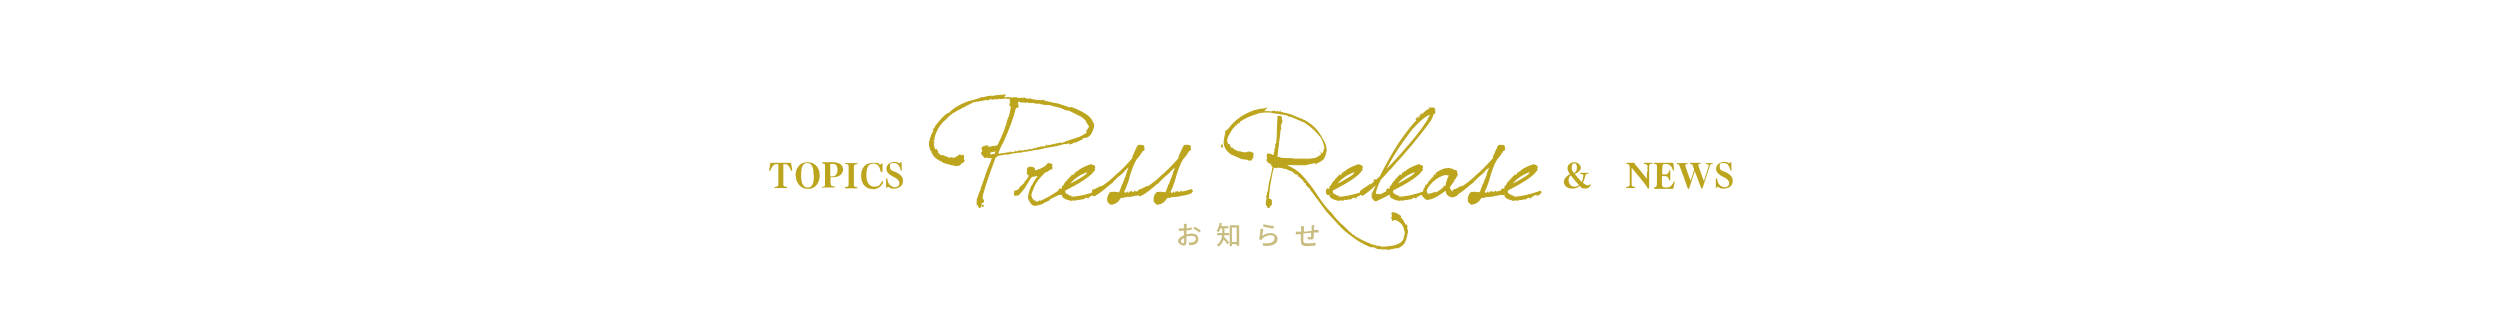 <?xml version="1.0" encoding="UTF-8"?>
<svg id="_レイヤー_1" xmlns="http://www.w3.org/2000/svg" version="1.1" viewBox="0 0 900 118.2">
  <!-- Generator: Adobe Illustrator 29.6.1, SVG Export Plug-In . SVG Version: 2.1.1 Build 9)  -->
  <defs>
    <style>
      .st0 {
        stroke: #bca51d;
        stroke-miterlimit: 10;
        stroke-width: .4px;
      }

      .st0, .st1 {
        fill: #bca51d;
      }

      .st2 {
        fill: #c8bc80;
      }
    </style>
  </defs>
  <g>
    <path class="st2" d="M427.2,81.3c0,.2,0,.5,0,.9.7,0,1.3-.2,1.8-.4v.9c-.5.1-1.2.2-1.9.3,0,.4,0,.7,0,1.1v.3c.7-.2,1.4-.3,1.9-.3,1.4,0,2.4.7,2.4,1.9s-.6,1.9-2,2.2c-.4,0-.8.1-1.2.1l-.3-1c.4,0,.8,0,1.1,0,.8-.1,1.5-.6,1.5-1.3s-.6-1.1-1.5-1.1-1.3.1-1.9.3c0,.8,0,1.6,0,1.9,0,1-.4,1.3-.9,1.3-.8,0-2.1-.7-2.1-1.6s1-1.6,2.1-2.1v-.6c0-.3,0-.7,0-1-.2,0-.4,0-.6,0-.6,0-.9,0-1.2,0v-.9c.5,0,.9,0,1.2,0s.4,0,.6,0c0-.4,0-.8,0-.9s0-.6,0-.7h1c0,.2,0,.5,0,.7ZM426,87.5c.2,0,.3-.1.3-.4s0-.8,0-1.4c-.7.3-1.2.8-1.2,1.2s.6.7.9.7ZM432.3,83l-.5.7c-.4-.4-1.6-1.1-2.2-1.4l.4-.7c.7.3,1.7,1,2.2,1.3Z"/>
    <path class="st2" d="M440.7,84.8c0,.2,0,.4,0,.5.5.5,1.5,1.7,1.8,2l-.6.7c-.3-.5-.9-1.3-1.4-1.8-.3,1-.9,1.9-1.8,2.6-.1-.2-.4-.5-.6-.7,1.3-.9,1.7-2.2,1.9-3.4h-1.8v-.8h1.8v-1.7h-.6c-.2.5-.4,1-.7,1.4-.2-.1-.5-.4-.7-.5.5-.7.9-1.8,1.1-2.9l.8.2c0,.4-.2.7-.3,1h2.6v.8h-1.4v1.7h1.7v.8h-1.7ZM446.1,81.1v7.4h-.9v-.6h-1.7v.7h-.8v-7.5h3.4ZM445.2,87.1v-5.2h-1.7v5.2h1.7Z"/>
    <path class="st2" d="M454.5,84.9c.9-.7,1.9-1,2.9-1,1.5,0,2.5.9,2.5,2,0,1.7-1.4,2.9-5.1,2.6l-.3-1c2.9.4,4.3-.4,4.3-1.6s-.6-1.2-1.5-1.2-2.1.4-2.8,1.2c-.2.2-.2.3-.3.5l-.9-.2c.2-.9.4-2.8.5-3.8h1c-.1.7-.3,2-.4,2.6ZM458.6,81.4l-.2.9c-.9-.1-3-.6-3.7-.7l.2-.9c.8.3,2.8.6,3.7.7Z"/>
    <path class="st2" d="M473,81.6c0,.4,0,.8,0,1.2.3,0,.6,0,.9,0,.2,0,.6,0,.8,0v.9c-.2,0-.6,0-.8,0-.2,0-.6,0-.9,0,0,.7,0,1.5-.1,1.9,0,.4-.3.6-.8.6s-1,0-1.3-.1v-.8c.3,0,.7.1.9.1s.3,0,.3-.2c0-.3,0-.8,0-1.4-.9,0-1.9.2-2.8.3,0,.9,0,1.8,0,2.2,0,1,0,1.3,1.6,1.3s2.1-.1,2.8-.2v1c-.7,0-1.8.2-2.7.2-2.3,0-2.5-.5-2.6-2,0-.4,0-1.4,0-2.3-.3,0-.6,0-.8,0-.3,0-.8.1-1,.1v-1c.2,0,.6,0,1,0,.2,0,.5,0,.9,0v-1.1c0-.3,0-.6,0-.9h1c0,.3,0,.5,0,.9s0,.7,0,1.1c.9,0,1.9-.2,2.8-.3v-1.2c0-.2,0-.6,0-.8h1c0,.1,0,.5,0,.7Z"/>
  </g>
  <g>
    <path class="st0" d="M361.1,35.2v.2l.4-.2,1.6.2,2.6-.2h.1l.9.3,2.2-.2.2.3h.6c0-.1.2.2.2.2h.1l.8-.2c0,.2,1.4.5,4.2.7l.4-.2c0,.2,1.9.7,5.6,1.4l4.2,1.4.4-.2c4,1.5,6.5,3,7.4,4.7.2.7.4,1,.6,1v.2c-.1,0-.1.3-.1.3h.2v.3c-.5,2.9-1.7,4.3-3.5,4.3h-.1c0-.1-.6.2-.6.2v.2c.1,0,.1.1.1.1l-2.6,1.2-.3-.3h-.1c0,.4-.5.6-1.4.9v-.2c-.1,0-.1-.2-.1-.2h.1c0-.1-1.6.3-1.6.3v-.2l-1.1.3h-.1c0,.1-1.3.5-3.8.9h-.4c0,0-.3.2-1,.3v-.2h-.2l-.4.2v-.2c-.1.3-1.2.6-3.5,1l-.5-.2c0,.2-.1.3-.4.3h-.1c0-.1-.1-.1-.1-.1h-.1c0,.1-.1.1-.1.1h-.4c0-.1-.3.3-.3.3l-.8-.2h-.1c-.3.3-.6.4-.9.4l-.4-.2c0,.2-.5.3-1.5.6l-.2-.3c0,.2-.3.3-1,.4v-.2h-.2l-.7.3h-.4c0-.1-1.3.3-1.3.3v-.2c-.1.2-.4.3-1,.4v-.2l-3.8.7v.4h-.2v-.2h-.2c-3.3,8.8-4.9,13.8-4.9,15.1l.6,1c0,.4-.3.6-.9.6v.4c0,1-.3,1.4-.4,1.4h-.1l-.4-.4v-1.4h-.3v.4c.1,0,0,.4,0,.4h-.2v-1.8c.8-2.2,1.2-3.5,1.5-3.7v-.2c-.1,0-.1-.1-.1-.1.3-.6,1.1-2.9,2.4-6.8,1.2-2.6,1.7-4.2,1.7-4.6l-.6.2v-.2.2h-.8l-.8-.2-.6.2-1.1-1.4v-.3l.5-.6-.4-.9c0-.5.7-.9,2.1-1v.6c.1,0,3.6-.6,3.6-.6,2-4,3.2-7.3,3.8-9.8.3-.3.7-1.8,1.1-4.3l-.4-.4h-.1v-.6c0-.2.2-.4.6-.4v-.2c-.3,0-.5-.1-.5-.4v-.9c.1,0,.1-.2.1-.2h-.1c0-.1-.4-.1-.4-.1h-1.2c0,.1,0,0,0,0h-.1c0,.1-.1.1-.1.1h-.1c0-.1-1.7.2-1.7.2v-.2h-.2l-1.2.3v-.2c-.1,0-1.3.3-1.3.3v-.2h-.2c-.9.1-1.5.2-1.7.4v-.2c-.1,0-3.5.7-3.5.7v-.2h-.2l-.7.4h-.2v-.2c-.1,0-4.9,2.5-4.9,2.5-2.6,1.3-4.3,2.4-4.9,3.3-.2,0-.4.2-.6.6-2,1.5-3.5,3.8-4.3,6.8v.7h-.3v.6c.1,0,0,.1,0,.1l.3.3-.3.3v.2c.3,1.5.6,2.3.9,2.3l.2-.3.5.7v.2h-.2l-.4-.4h-.1c1.1,1.2,1.8,1.9,2.3,1.9v-.2h.2l2.5,1,.6-.2,1,.2c.3,0,1-.4,2.1-1.2h.1l.2.4.9-.3.2.7c-.2.7-.4,1-.7,1v.4l.6-.6.3.3c0,.3-.4.7-1.1,1-.3.6-.9.9-1.8.9-3.4-.7-5.1-1.2-5.1-1.6-1.7-.6-2.9-1.7-3.6-3.2v-.4c-.1,0,0,0,0,0v-.4c-.1,0-.2.2-.2.2h-.1c-.4-.8-.6-1.8-.6-2.9v-.2h.2v.4l.3,1.9h.1v-.2l-.2-2v-.4h-.2c.1-1.1.3-1.6.6-1.6v-.2c-.1,0-.1-.1-.1-.1l.9-1.9v-.2c-.1,0-.1-.3-.1-.3.2,0,.5-.3.7-1,2.4-3.2,4.1-4.7,4.9-4.7,1.5-1.6,3.6-2.9,6.4-4l3.6-1,2-.7.4.2c0-.2.7-.4,2-.6l.4.2c0-.2.1-.3.4-.3l.5.2c0-.2,1.5-.4,4.4-.6ZM353.7,73.9h.2v.4h-.2v-.4ZM356.3,54.7v.2c.1,0,.1.1.1.1l-.2.3v-.2h-.3c0,.2-.1.3-.4.3v.2h.3v.2l.4-.2.5.2,1.1-.2h.4l.5-1.3h-.2l-2.1.4ZM366.4,35.9h-.1v1.1l.2,1.2c-.2,0-.2.1-.2.4h-.4v-.3h-.3v.3c-.9,3.6-2.4,7.9-4.7,12.8-.6,1-1.3,2.4-1.8,4.2l2.3-.3h0c.2,0,.8-.2,1.7-.3v.2h.2l.4-.3h.6c0,.1.2.1.2.1.3,0,.6-.1.9-.4v.2h.2l1.3-.4.4.2.3-.3.5.2.7-.3.2.3.2-.4c.5,0,.7.2.7.3.5-.2.7-.4.7-.6l.9.3c0-.2.3-.4.9-.6l.2.3.4-.4h.1c0,.1.1.1.1.1,0-.2.6-.4,1.9-.6h.1c0,.1,6.7-1.4,6.7-1.4l.5.2c.3-.3,2.3-1,6.1-2.2,2-.9,3-1.6,3.1-2l-.4-.2,1.1-1.7c-.2-.4-.6-1.1-1.3-2v-.3c.1,0,.1-.1.1-.1-.2,0-.7-.4-1.5-1.2l-5.2-2.6v.2h-.4l-2.1-.9v-.2.2c-2.6-.6-3.9-1-4-1.1h-.1c-.7,0-1,0-1-.2v.2h-.5l-.4-.3v.2h-.2c-.8-.1-1.3-.3-1.6-.6,0,.2-.1.3-.4.3l-.6-.3v.2h-.3l-1.5-.4v.2h-.2v-.2h-.2l-.5.2-.5-.3-.6.2c-.5,0-.7-.1-.7-.3v.2h-1.2l-.2-.3h-.4c0,.1-.6,0-.6,0Z"/>
    <path class="st0" d="M377.3,58.9h.3l.3.3.2-.2h.3c.1,0,.2.2.3.5l-.3.6c.2,0,.3,0,.3.2v.3c0,.2-.3.3-.9.3,0,.3-.6.7-1.7,1.1-2.1,2-3.4,3.8-4,5.3-.6,1.4-1,2.4-1,3v.3l.2.3-.2.3v.5h.2v-.3h0c0-.1,0-.1,0-.1l.8.9v.2h0v.2h.3c0,.1,0,0,0,0h0c0-.1,0-.2,0-.2h.3c0,0,.2.1.3.4,1.4,0,4.3-1.4,8.6-4.3l.2-.2h.3l.2.2v.3c-.1.4-.4.8-1,1.1l-3.1,1.5-.4.2h0v.3l-1.4.7-.2-.2c0,.2-.3.5-.8.7,0,.1-.4.3-1.2.5h0c0,0-.6.2-1.7.3-.7,0-1.4-.7-2-2v-.2h.2v.3h0v-.5c0,0,0,0,0,0v-.6h-.2v.6h-.2v-1c0-.1,0-.2.3-.2h0c0-.1-.2-.3-.2-.3.6-2.1,1.1-3.3,1.5-3.6,0-.3.8-1.5,2.3-3.6h-.2c0,.1,0,.2-.3.2,0,.2,0,.3-.2.3h0c0-.1,0-.2,0-.2h0c0-.1,0-.1,0-.1l-1.2.4h-.4c-.4-.1-1.1.6-1.8,2l-1.5,2.4-1.9,2.3-1.2.2h0c0-.1-.3-.2-.3-.2v-.4c0-.2.1-.3.4-.3h0c-.2-.1-.3-.2-.3-.3v-.2c0-.2.2-.2.4,0l.9-.6h0c0,.1-.4.7-.4.7h0l1.1-1v-.2l-.4.3h0c0-.1.4-.6.4-.6.1,0,.2.1.2.3,1.7-2.2,2.7-3.6,2.9-4.2h0c.2-.1.3-.2.3-.3-.6-.4-.9-.8-.9-1.3l.3-.2-.2-.6h0c0-.7.3-1,1-1s1.3.2,1.5.6v.5h0v.2h0c0,.1,0,.1,0,.1,2.1-.5,3.6-1.2,4.5-2.2l.3-.4ZM367.6,67.1h0l.2.2h0c0,.1-.3.1-.3.1v-.3ZM368.2,66.6h.2v.2l-.2.2h-.2v-.2l.2-.2ZM368.6,66.2h0l-.3.4h0c0-.1.3-.4.3-.4ZM369.3,65.2h0v.2h-.3c0,.1.3-.2.3-.2ZM369.8,64.4h0v.2h0c0,.1,0,.1,0,.1h0v-.2h0c0-.1,0-.1,0-.1ZM370,62.2l.2.2v-.4l-.2.2ZM373.9,72.4h.3v.2h0l-.2-.2Z"/>
    <path class="st0" d="M392.8,59.4l.3.2h0c0-.1,0-.1,0-.1.6,0,1,.3,1,.8l-.3.4.3.3h0c0,.1-.3.4-.3.4,0-.3,0-.4-.2-.4h0l-.2.9c-1.3,1.6-4.6,3.8-10.1,6.6h0c0,.1,0,.6,0,.6l.2.6c.2,0,.3.1.5.4.4,0,.7.2.7.4h0c0-.1,0-.1,0-.1l.3.3h0v.2h.3v-.3h.2v.2h0v.2h.2c2.3,0,5.5-.7,9.5-2.1l.3.3c-.2.3-.4.5-.7.5,0,.3-.2.4-.5.4h0v-.2h0c0-.1,0-.1,0-.1-.1,0-.2.1-.2.4h0l-.2-.2h0c0-.1-.8.1-.8.1h0v.2h0c0,.1,0,.1,0,.1h0v-.2h0c-.8.4-1.3.7-1.3.8h0c0,.1,0,.2,0,.2h-.2v-.2h0c0-.1,0-.1,0-.1-.9.1-1.3.3-1.3.5h0c0,.1-.3.1-.3.1v-.2h.2c0-.1-.3-.1-.3-.1-.1,0-.2.1-.2.4h-.2c0-.1,0-.2,0-.2h0c0-.1-.3-.1-.3-.1l-.2.2h0c0,.1,0,.2,0,.2h-.3c0-.1,0-.2,0-.2h0c0-.1,0-.2,0-.2-.2.1-.3.2-.3.3h0c0,.1,0,.2,0,.2h-.4v-.2h.2c0-.1-.3-.1-.3-.1h-.3c0,.1,0,.2,0,.2h0c0,.1-.2.3-.2.3h-.5c0-.1,0,0,0,0h-.3c0-.1-1.3.1-1.3.1l-.2-.2h-.3c-1.6-.4-2.4-1-2.3-1.7v-.5c-.9.7-1.3.3-1.3-1.2l.4-.5.4.2h0v.2h-.3v.3l1-1.1h0c0-.1-.2-.1-.2-.1v-.3c.2,0,.6-.5,1.1-1.5l.7-.7v.3c-.1,0-.4.3-.8,1h0c1.7-2.3,3.6-3.9,5.7-5h0c0-.1,0-.1,0-.1-.2,0-.5.2-.9.5h-.2c.6-.6,1.5-1.1,2.8-1.7l1.9-.7ZM384.4,66.8h0c4.6-2.3,7.2-4,7.8-5.1h0c-.4.3-.6.6-.6.7h-.3c0-.1.6-.8.6-.8-3,.9-5.5,2.6-7.5,5.2ZM385.2,63.9h.2c0,.1-.8.9-.8.9h0v-.2c.1,0,.3-.2.7-.7ZM385.2,66.1h0v.2h-.3l.2-.2ZM385.7,63.5h0v.3h-.3c0-.1.2-.3.2-.3ZM385.7,71.7h0c0,.1.3.1.3.1h0c0-.1-.3-.1-.3-.1ZM386,63.1l.2.2h0c0,.1-.3.2-.3.2v-.2l.2-.2ZM386.2,71.9h.3v-.2h0l-.2.2ZM386.6,71.7h0c0,.1.5.1.5.1h0c0-.1-.5-.1-.5-.1ZM387.2,62.3h0v.3h0l-.2-.2h0c0-.1,0-.1,0-.1ZM387.9,61.8h0c0,.1-.4.5-.4.5h0v-.2c0-.2.2-.3.5-.3ZM389.3,61.3h0l.5-.2v-.2c-.4,0-.6.2-.6.4ZM390,60.8h0c0,.1,0,.1,0,.1l1-.3h0c0-.1,0-.1,0-.1l-1,.3ZM394.4,69.9h0c0,.1,0,.1,0,.1h.3v-.2h-.3Z"/>
    <path class="st0" d="M410.4,52.3h.3l.3.3.2-.2h.3l.3.4c0,.4-.1.6-.3.6h0c.3.1.4.2.4.4l-.3.3h-.2c0-.1,0-.1,0-.1l-.9,1.4c-.2.4-.7,1-1.5,1.9-1,1.6-2,4.2-3,8-.5,1.5-1.1,3-1.8,4.4h.9c0-.1,0-.1,0-.1h0c0,.1.3,0,.3,0,1.1,0,2.1-.1,3-.4v-.3h.2c0,.1,0,.2,0,.2h0c0,.1,0,.1,0,.1.4,0,1.6-.3,3.6-.9l.3.3v.2c0,.2-.1.3-.3.3h0v.2c-.4.3-1.2.6-2.4.8h-.4c0,.1,0,0,0,0l-.2.2h-.2l-.2-.2.2-.2h-.3c0,.1,0,.2,0,.2h0c0,.3-.9.5-2.6.6v-.3h-.3,0v.2l-.2.2h-.8c0-.1,0-.1,0-.1l-.2.3h-.6c-.4-.1-.9.3-1.3,1.1-.8.9-1.8,1.4-2.9,1.4-.6-.5-1-.9-1-1.3v-.8c0,0,0-.1,0-.1h0c.2-1,.6-1.7,1.1-2h.3c0,.1,0,0,0,0h.5c0,.1,0,.1,0,.1l.2-.2c1.2.1,1.7.2,1.7.3l.4-.2h0c0,.1.5-1,.5-1h0v-.2c.3-.7.5-1.1.5-1.4.1,0,.4-.5.7-1.5.4-1.1.7-1.7.8-1.8h0v-.2c.4-1.6.7-2.3,1-2.3l-.2-.2.4-1.1-2.1,1.9c0,.2-.5.7-1.6,1.6h0c0-.1,0-.1,0-.1l-2.5,2.4v.2c-.4.2-.9.6-1.6,1.2-2.2,1.9-3.9,3.1-5,3.6h-.3c-.1,0-.2-.2-.2-.5-.2,0-.3,0-.3-.2h0c.1-.4.3-.5.5-.5h0c-.2-.1-.3-.2-.3-.3v-.3c0-.1.5-.3,1.5-.6,0-.2.3-.3.9-.4,0-.2,0-.3.2-.3h.3c0,.1-.8.8-.8.8h0c2.7-1.7,4.8-3.4,6.4-5,1.6-1.3,3.5-3.2,5.8-5.8l.2-.2v-.4s.1-.3.3-.9c.1,0,.4-.7.9-2,.2,0,.3-.2.3-.7l.5-.7ZM396.7,67.1h.3l-.2.2h-.2v-.2ZM399.2,72v.5l.2-.2v-.3h-.2ZM400.6,71.6h.2l1.1-.4h0c0-.1,0-.1,0-.1-.8.2-1.2.3-1.2.5ZM401.6,71.6h0c0,.1,0,.1,0,.1.2-.1.4-.3.5-.5l-.6.4ZM404.7,69.3l.2.2h0c0,.1-.2.1-.2.1l-.2-.2h0c0-.1,0-.1,0-.1ZM405.8,69.2v.3h0l-.2-.2h0c0-.1.2-.1.2-.1ZM406.8,69.1v.3h0l-.2-.2h0c0-.1.2-.1.2-.1ZM407.4,69h0v.3h-.3c0-.1.2-.3.2-.3Z"/>
    <path class="st0" d="M427.1,52.3h.3l.3.3.2-.2h.3l.3.4c0,.4-.1.6-.3.6h0c.3.1.4.2.4.4l-.3.3h-.2c0-.1,0-.1,0-.1l-.9,1.4c-.2.4-.7,1-1.5,1.9-1,1.6-2,4.2-3,8-.5,1.5-1.1,3-1.8,4.4h.9c0-.1,0-.1,0-.1h0c0,.1.3,0,.3,0,1.1,0,2.1-.1,3-.4v-.3h.2c0,.1,0,.2,0,.2h0c0,.1,0,.1,0,.1.4,0,1.6-.3,3.6-.9l.3.3v.2c0,.2-.1.3-.3.3h0v.2c-.4.3-1.2.6-2.4.8h-.4c0,.1,0,0,0,0l-.2.2h-.2l-.2-.2.2-.2h-.3c0,.1,0,.2,0,.2h0c0,.3-.9.5-2.6.6v-.3h-.3,0v.2l-.2.2h-.8c0-.1,0-.1,0-.1l-.2.3h-.6c-.4-.1-.9.3-1.3,1.1-.8.9-1.8,1.4-2.9,1.4-.6-.5-1-.9-1-1.3v-.8c0,0,0-.1,0-.1h0c.2-1,.6-1.7,1.1-2h.3c0,.1,0,0,0,0h.5c0,.1,0,.1,0,.1l.2-.2c1.2.1,1.7.2,1.7.3l.4-.2h0c0,.1.5-1,.5-1h0v-.2c.3-.7.5-1.1.5-1.4.1,0,.4-.5.7-1.5.4-1.1.7-1.7.8-1.8h0v-.2c.4-1.6.7-2.3,1-2.3l-.2-.2.4-1.1-2.1,1.9c0,.2-.5.7-1.6,1.6h0c0-.1,0-.1,0-.1l-2.5,2.4v.2c-.4.2-.9.6-1.6,1.2-2.2,1.9-3.9,3.1-5.1,3.6h-.3c-.1,0-.2-.2-.2-.5-.2,0-.3,0-.3-.2h0c.1-.4.3-.5.5-.5h0c-.2-.1-.3-.2-.3-.3v-.3c0-.1.5-.3,1.5-.6,0-.2.3-.3.9-.4,0-.2,0-.3.2-.3h.3c0,.1-.8.8-.8.8h0c2.7-1.7,4.8-3.4,6.4-5,1.6-1.3,3.5-3.2,5.8-5.8l.2-.2v-.4s.1-.3.3-.9c.1,0,.4-.7.9-2,.2,0,.3-.2.3-.7l.5-.7ZM413.3,67.1h.3l-.2.2h-.2v-.2ZM415.9,72v.5l.2-.2v-.3h-.2ZM417.3,71.6h.2l1.1-.4h0c0-.1,0-.1,0-.1-.8.2-1.2.3-1.2.5ZM418.3,71.6h0c0,.1,0,.1,0,.1.2-.1.4-.3.5-.5l-.6.4ZM421.3,69.3l.2.2h0c0,.1-.2.1-.2.1l-.2-.2h0c0-.1,0-.1,0-.1ZM422.5,69.2v.3h0l-.2-.2h0c0-.1.2-.1.2-.1ZM423.4,69.1v.3h0l-.2-.2h0c0-.1.2-.1.2-.1ZM424,69h0v.3h-.3c0-.1.2-.3.2-.3Z"/>
    <path class="st0" d="M454.6,40.3h2.7c0,.1,0,0,0,0l1.2.3h.6c0-.1.3.2.3.2l.7-.2.3.3h.3c0-.1.3.1.3.1h.4c0-.1.4.1.4.1h0c0-.1,0-.1,0-.1.5,0,.8.2.8.4v-.2c.9.2,1.4.4,1.5.5h0c0-.1,0-.1,0-.1l5.7,2.4c5,3.5,7.6,7,7.6,10.3-.5,2.3-1.1,3.4-1.8,3.4,0,.2-.5.5-1.5.9h0c0-.1,0-.1,0-.1h-.2c0,.1,0-.1,0-.1h-.2v.4l-.3-.3-3.6.8h-2.7c0-.1,0,0,0,0h-1c0-.1-.5,0-.5,0h0c0-.1,0-.1,0-.1h0c0,.1-.4,0-.4,0h-2c0-.1-.3,0-.3,0h0c0-.1-.6,0-.6,0h0c2.8,1.1,5.2,2.6,7,4.8,2,2.3,3.5,4.3,4.5,5.9,1.9,2.9,3.7,5.3,5.6,7.1,1.1,1.5,2.5,3.1,4.3,4.6,1.1,1,1.7,1.6,1.7,1.8h0c0-.1,0-.1,0-.1.8.6,1.4,1.1,1.5,1.4h.3c.4.2.6.5.7.7h.3c.5.3,1.8,1.1,4,2.1v.2-.2h.2l1.7.8h.8l.3.3h.4c0-.1.2.1.2.1h.4c0-.1.2.2.2.2l.4-.2h0l.2.3c4.6,0,7.4-.9,8.3-2.6l.3-.8v-.4c.1,0,.3-.6.3-1.8v-.2c0,0,0-.3,0-.3h0c0,.1-.2.1-.2.1,0-.9-.4-1.8-1.3-2.8-.9-.8-1.8-1.2-2.6-1.2l-.5.3h0v-.9c0,0,0,.1,0,.1h-.3c0-.3.1-.4.3-.4v-.7c0,0-.2-.4-.2-.4h0c0-.3,0-.4.3-.4.7,0,1.5.3,2.1.8h0c0-.1,0,0,0,0l.3.2h0c0,.1,0,0,0,0h0c.3.1.4.2.4.4h0c0,.1-.2.1-.2.1v.3c.5.1,1.2,1.1,2,2.9l.3-.3.2.5v.3h0c-.1,0-.2-.1-.2-.4h0v.3l.4,1.7h0c-.5,2.6-1,4-1.5,4.4-.3.4-1,.9-1.9,1.4h0v-.3h.3c0-.1-.2-.1-.2-.1,0,.2-1.2.5-3.5.9h-.4c0-.1-.4-.1-.4-.1h-.7c0,.1-1.5-.1-1.5-.1h-.3c0,.1-.3-.2-.3-.2v.2h-.2c-.3-.1-.5-.2-.5-.4h0c0,.1-.3.1-.3.1l-.2-.3h-.3c-.4,0-.7,0-.7-.3l-.4.2h0v-.2c0,0-.2.2-.2.2h0c-1.7-.7-3.3-1.5-4.7-2.4l-2.2-1.6c-.5-.3-1-.6-1.5-1.2-.4,0-2.1-1.7-5.1-5l-2.2-2.4-6.6-8.9v.2c0-.3-.2-.5-.4-.7h0c0,.1,0,.3,0,.3h0c-.1,0-.2-.2-.3-.7h0c0,.1-.2.1-.2.1,0-.4-.1-.7-.4-.9h-.3c0-.4-.5-1-1.5-1.8l-.2-.3h-.2c0,.1,0,.1,0,.1,0-.2-.1-.3-.3-.3v-.3h0c0,.1,0,.1,0,.1v-.3l-.6-.4-.2.3c-.4-.2-.6-.4-.6-.7h.3c0-.1-.2-.1-.2-.1h0c0-.1,0,0,0,0v.3h0l-1.4-1v-.2c0,0,0-.1,0-.1h-.2,0v.3h0c0,.1,0,.1,0,.1l-1.6-.7h-.3c0,.1-.2-.1-.2-.1h-.3c0,.1,0,0,0,0v-.2.2h-.2l-.3-.4h0c0-.1-.5-.3-.5-.3h0c.2.1.3.2.3.4h0c0,.1-.4.1-.4.1-.3,0-.4,0-.4-.3l-1,.3h0v-.3h-.6c0,.1-.6.1-.6.1-.1,0-.6,2.4-1.4,7.1l-.3,2.9v1.2c0,0,0,.1,0,.1h0c0,.4.3.5.8.5l.2.4c0,.5-.1.8-.4.8v.3h0l.4-.2v.2c0,0,0,.1,0,.1l-.3.4h0l-.3-.4c0,.8-.2,1.2-.3,1.2h-.3l-.3-.8c-.2,0-.3,0-.3-.3v-.8h.2c0,.4,0,.7.2.7h0c0-.7-.2-.9-.3-.9v-.7h.2v-.7l-.2-.4v-.2l.3-.4v-.7c0,0,.2-.5.2-.5h0c.1-.1.3-.9.4-2.5h0c.1-.1.2-.6.3-1.5h0c0-.1.2-.4.2-.4h0v-.3l.4-1.3v-.4c0,0,.3-1.1.3-1.1h0c0-.1.4-1.6.4-1.6-.4,0-.6,0-.6-.3h0c0-.1,0-.3,0-.3v-.2c-.3,0-.5-.2-.7-.5-.5,0-.7-.1-.7-.4h0v-.3c-.3,0-.4,0-.4-.3l.4-.8c-.2,0-.3-.1-.3-.4h0c0-.1,0-.3,0-.3v-.3l.3-.4c1.1.2,1.7.4,1.7.8h0c0-.1.2-.1.2-.1h0c0,.1,0,.1,0,.1.3-.4.4-.8.4-1.2h0c0-.1.2-.4.2-.4h0v-.3h0v-.4c0,0,0-.1,0-.1,0-.3,0-.4.3-.4v-.7h0v-.3h.2c0-.1-.2-.5-.2-.5h.3c0-.1,0-.3,0-.3h0c0-.1.2-.8.2-.8l-.2-.3h0c0-.1.3-.1.3-.1h0c0-.1-.2-.5-.2-.5h0c0-.3,0-.4.3-.4h0c0-.1-.2-.5-.2-.5l.3-6.9v-.2h.3c.1,0,.2.1.2.4h0c0,.1,0,.1,0,.1,0-.4,0-.5.2-.5h.2l.3.4h0c0,.1,0,1.1,0,1.1.2,0,.2,0,.2.3s-.1.3-.3.4h0v.5l-.3.4v.3l.2,1-.3.4v.4c0,0-1.1,9-1.1,9v.4c0,0,0,.1,0,.1.5,0,1,.1,1.5.4l4.4.2h0c0,.1,0,.1,0,.1h0c0-.1.4,0,.4,0h2.6c0,.1,0,0,0,0h.2c0,.1,0,0,0,0h.3c0,.1,0,0,0,0h.3c0,.1,0,0,0,0h.2c0,.1,0,0,0,0h.3c0,.1.3,0,.3,0h0c0,.1,0,.1,0,.1h0c0-.1,0-.1,0-.1h0c0,.1.4,0,.4,0,1.7,0,3-.2,3.7-.6s1.6-1.1,2.5-2.1v-.4l-.3.3h0c0-.1.5-1.2.5-1.2v-.3c-1-4.3-3.5-7.5-7.4-9.6-.7-.2-1-.4-1-.7v.2h-.2l-3.9-1.6h0c0-.1,0,0,0,0h0l-3.7-.9v-.2l-.2.3c-.3,0-.6-.2-.8-.4l-.3.3c-.5-.1-.8-.3-.8-.4l-.9.3h-.4c0-.1-1.6-.1-1.6-.1h-.3c0,.1,0,0,0,0h-.2c0,.1,0,.1,0,.1h-.2c0-.1,0,0,0,0h-.3c0-.1-.6.2-.6.2l-.3-.2-.6.3h0c0-.1,0-.1,0-.1l-1,.4h0c-2.7.8-4.7,1.8-6.2,2.9h0v.4h-.2v-.3h0c-.4.3-.7.7-.7.9h0v-.2h-.2v.4c0,0-.2-.1-.2-.1h-.3c0,.1,0,.3,0,.3v.3h0v-.2h-.2c0,.3-.2.6-.6.9h0c0-.1,0-.1,0-.1l-1.2,2c-.5.7-.8,1.5-.9,2.4h0v.5c0,0,0,.1,0,.1.1,0,.2.2.3.7h0c0,.1,0,.1,0,.1h0c0-.1,0-.1,0-.1h0c0,.1.3.5.3.5l.3-.3c.1,0,.2.3.3.8h-.2c0-.1-.2-.1-.2-.1h0c0,.1.9.8.9.8v-.2h.2l1,.8v-.2c0,.2.3.3.7.5h0c0,.1,0,0,0,0h0c.4,0,.6.2.6.4h0c0,.1.2.1.2.1h0c0,.1.3-.3.3-.3l.7.3h.3c0-.1.2.1.2.1h.5c0-.1.3.1.3.1l1-.3h.3c0,.1.4-.1.4-.1l.3.3h.5c0-.1.3.3.3.3v.4l-.2.4.2.4h0c0,.3-.2.4-.5.4h0v.4l-.2.3h-1l-.3-.3h0c-1.9-.1-2.8-.3-2.8-.7h0c0,.1-.3.1-.3.1l-.2-.3h-.3s-.7-.4-2.1-.9c-1.8-1.2-2.7-2.7-2.7-4.4.3-2.2.6-3.3.8-3.3h0c0,.1.3-.4.3-.4h0c0-.1,0,0,0,0h0v-.3l.2-.3h0v.3c2-3.3,5.2-5.7,9.7-7.3l2.4-.5v.2h.2l.5-.3h.4c0,.1.5-.1.5-.1ZM439.8,52.2v.7h.2v-.7h-.2ZM441.5,47.1h0c0,.1-.2.4-.2.4h0v-.3h0c0-.1.2-.1.2-.1ZM457.2,57.4h0c0,.1.6.3.6.3v-.3h-.6ZM458.8,60v.2h.6v-.2h-.6ZM460.3,60.1h0c0,.1.3.1.3.1h0c0-.1-.3-.1-.3-.1ZM461.8,59.1l.2.3h.3l-.2-.3h-.3ZM462.7,60.5l.2.3h0l-.2-.3h0ZM463.6,60.8l.2.3h0l-.2-.3h0ZM464,61h0c0,.1.4.3.4.3,0-.2,0-.3-.3-.3h-.2ZM476.1,55.7l.2.3-.3.3h0c0-.1.2-.5.2-.5Z"/>
    <path class="st0" d="M489.1,59.4l.3.2h0c0-.1,0-.1,0-.1.6,0,1,.3,1,.8l-.3.4.3.3h0c0,.1-.3.4-.3.4,0-.3,0-.4-.2-.4h0l-.2.9c-1.3,1.6-4.6,3.8-10.1,6.6h0c0,.1,0,.6,0,.6l.2.6c.2,0,.3.1.5.4.4,0,.7.2.7.4h0c0-.1,0-.1,0-.1l.3.3h0v.2h.3v-.3h.2v.2h0v.2h.2c2.3,0,5.5-.7,9.5-2.1l.3.3c-.2.3-.4.5-.7.5,0,.3-.2.4-.5.4h0v-.2h0c0-.1,0-.1,0-.1-.1,0-.2.1-.2.4h0l-.2-.2h0c0-.1-.8.1-.8.1h0v.2h0c0,.1,0,.1,0,.1h0v-.2h0c-.8.4-1.3.7-1.3.8h0c0,.1,0,.2,0,.2h-.2v-.2h0c0-.1,0-.1,0-.1-.9.1-1.3.3-1.3.5h0c0,.1-.3.1-.3.1v-.2h.2c0-.1-.3-.1-.3-.1-.1,0-.2.1-.2.4h-.2c0-.1,0-.2,0-.2h0c0-.1-.3-.1-.3-.1l-.2.2h0c0,.1,0,.2,0,.2h-.3c0-.1,0-.2,0-.2h0c0-.1,0-.2,0-.2-.2.1-.3.2-.3.3h0c0,.1,0,.2,0,.2h-.4v-.2h.2c0-.1-.3-.1-.3-.1h-.3c0,.1,0,.2,0,.2h0c0,.1-.2.3-.2.3h-.5c0-.1,0,0,0,0h-.3c0-.1-1.3.1-1.3.1l-.2-.2h-.3c-1.6-.4-2.4-1-2.3-1.7v-.5c-.9.7-1.3.3-1.3-1.2l.4-.5.4.2h0v.2h-.3v.3l1-1.1h0c0-.1-.2-.1-.2-.1v-.3c.2,0,.6-.5,1.1-1.5l.7-.7v.3c-.1,0-.4.3-.8,1h0c1.7-2.3,3.6-3.9,5.7-5h0c0-.1,0-.1,0-.1-.2,0-.5.2-.9.5h-.2c.6-.6,1.5-1.1,2.8-1.7l1.9-.7ZM480.6,66.8h0c4.6-2.3,7.2-4,7.8-5.1h0c-.4.3-.6.6-.6.7h-.3c0-.1.6-.8.6-.8-3,.9-5.5,2.6-7.5,5.2ZM481.4,63.9h.2c0,.1-.8.9-.8.9h0v-.2c.1,0,.3-.2.7-.7ZM481.4,66.1h0v.2h-.3l.2-.2ZM481.9,63.5h0v.3h-.3c0-.1.2-.3.2-.3ZM481.9,71.7h0c0,.1.3.1.3.1h0c0-.1-.3-.1-.3-.1ZM482.3,63.1l.2.2h0c0,.1-.3.2-.3.2v-.2l.2-.2ZM482.4,71.9h.3v-.2h0l-.2.2ZM482.9,71.7h0c0,.1.5.1.5.1h0c0-.1-.5-.1-.5-.1ZM483.4,62.3h0v.3h0l-.2-.2h0c0-.1,0-.1,0-.1ZM484.2,61.8h0c0,.1-.4.5-.4.5h0v-.2c0-.2.2-.3.5-.3ZM485.6,61.3h0l.5-.2v-.2c-.4,0-.6.2-.6.4ZM486.3,60.8h0c0,.1,0,.1,0,.1l1-.3h0c0-.1,0-.1,0-.1l-1,.3ZM490.7,69.9h0c0,.1,0,.1,0,.1h.3v-.2h-.3Z"/>
    <path class="st0" d="M515.1,38.9h1c.1,0,.3.3.4.8v.3c0,0,0,.6,0,.6l-.2.2h0,0v-.2l-.2-.2-.6,1.8c-.2.9-2.7,4.2-7.3,9.8-1.8,2.2-4,4.6-6.5,7.4-.7.9-1.3,1.5-1.8,1.9,0,.1-1,1.2-3,3.3-.9,1.9-1.5,3.5-1.8,4.7,0,.7.4.9,1.3.7h0c0,.1.3.2.3.2l.5-.2,2.9-1.4.3-.2h.2c0,.7-.1,1-.3,1h0v.2c0,.3-1.7,1.2-5,2.7-.3,0-.8-.4-1.3-1.3v-.5c0,0,0-.7,0-.7l.2-.2h0v-.2l.2-.2h0v-.2l.5-1h0c.2-.6.4-1.1.6-1.4l.3-.8c-2.6,2.7-4.4,4-5.3,4.2-.2,0-.4-.1-.5-.4h0c0-.1.3-.1.3-.1h0c0-.1-.5-.1-.5-.1h0c0-.1,0-.2,0-.2h0v-.2c0-.2.4-.5,1.3-1.1.8-.5,1.6-1,2.1-1.4h0c0,.1-.5.8-.5.8h0l4.2-3.7c2.1-4.2,4.3-8.2,6.7-11.9,3.8-5.6,7-9.3,9.7-11.2h0l-.6.5h-.2v-.2c1.2-1.1,2.2-1.7,2.9-1.8ZM495,64.7h0v.2h-.3l.2-.2ZM498.2,62.1h0c1.8-1.8,3.9-4,6.2-6.6,4.5-5.1,7.4-8.7,8.6-10.7l1.2-1.8h0v-.3c0-.2.2-.4.5-.6l.3-1.1h0c-1.6.4-3.8,2.2-6.7,5.4-4.5,5.8-7.9,11.1-10,15.8ZM510,42.7h0v.2h0c0,.1-.2.1-.2.1h0c0-.1.2-.3.2-.3ZM510.5,42.2h0c0,.1-.3.4-.3.4h0c0-.1.3-.4.3-.4ZM511.4,41.4h0c0,.1-.3.4-.3.4h0c0-.1.3-.4.3-.4ZM512,41h0c0,.1-.2.3-.2.3h0v-.2h0c0-.1.2-.1.2-.1ZM513.3,40.1h0c0,.1.3.1.3.1h0v-.2h-.3ZM513.8,40h0l.5-.3h0c0-.1-.3-.1-.3-.1l-.3.4Z"/>
    <path class="st0" d="M510.8,59.4l.3.2h0c0-.1,0-.1,0-.1.6,0,1,.3,1,.8l-.3.4.3.3h0c0,.1-.3.4-.3.4,0-.3,0-.4-.2-.4h0l-.2.9c-1.3,1.6-4.6,3.8-10.1,6.6h0c0,.1,0,.6,0,.6l.2.6c.2,0,.3.1.5.4.4,0,.7.2.7.4h0c0-.1,0-.1,0-.1l.3.3h0v.2h.3v-.3h.2v.2h0v.2h.2c2.3,0,5.5-.7,9.5-2.1l.3.3c-.2.3-.4.5-.7.5,0,.3-.2.4-.5.4h0v-.2h0c0-.1,0-.1,0-.1-.1,0-.2.1-.2.4h0l-.2-.2h0c0-.1-.8.1-.8.1h0v.2h0c0,.1,0,.1,0,.1h0v-.2h0c-.8.4-1.3.7-1.3.8h0c0,.1,0,.2,0,.2h-.2v-.2h0c0-.1,0-.1,0-.1-.9.1-1.3.3-1.3.5h0c0,.1-.3.1-.3.1v-.2h.2c0-.1-.3-.1-.3-.1-.1,0-.2.1-.2.4h-.2c0-.1,0-.2,0-.2h0c0-.1-.3-.1-.3-.1l-.2.2h0c0,.1,0,.2,0,.2h-.3c0-.1,0-.2,0-.2h0c0-.1,0-.2,0-.2-.2.1-.3.2-.3.3h0c0,.1,0,.2,0,.2h-.4v-.2h.2c0-.1-.3-.1-.3-.1h-.3c0,.1,0,.2,0,.2h0c0,.1-.2.3-.2.3h-.5c0-.1,0,0,0,0h-.3c0-.1-1.3.1-1.3.1l-.2-.2h-.3c-1.6-.4-2.4-1-2.3-1.7v-.5c-.9.7-1.3.3-1.3-1.2l.4-.5.4.2h0v.2h-.3v.3l1-1.1h0c0-.1-.2-.1-.2-.1v-.3c.2,0,.6-.5,1.1-1.5l.7-.7v.3c-.1,0-.4.3-.8,1h0c1.7-2.3,3.6-3.9,5.7-5h0c0-.1,0-.1,0-.1-.2,0-.5.2-.9.5h-.2c.6-.6,1.5-1.1,2.8-1.7l1.9-.7ZM502.3,66.8h0c4.6-2.3,7.2-4,7.8-5.1h0c-.4.3-.6.6-.6.7h-.3c0-.1.6-.8.6-.8-3,.9-5.5,2.6-7.5,5.2ZM503.1,63.9h.2c0,.1-.8.9-.8.9h0v-.2c.1,0,.3-.2.7-.7ZM503.1,66.1h0v.2h-.3l.2-.2ZM503.6,63.5h0v.3h-.3c0-.1.2-.3.2-.3ZM503.6,71.7h0c0,.1.3.1.3.1h0c0-.1-.3-.1-.3-.1ZM504,63.1l.2.2h0c0,.1-.3.2-.3.2v-.2l.2-.2ZM504.1,71.9h.3v-.2h0l-.2.2ZM504.6,71.7h0c0,.1.5.1.5.1h0c0-.1-.5-.1-.5-.1ZM505.1,62.3h0v.3h0l-.2-.2h0c0-.1,0-.1,0-.1ZM505.9,61.8h0c0,.1-.4.5-.4.5h0v-.2c0-.2.2-.3.5-.3ZM507.3,61.3h0l.5-.2v-.2c-.4,0-.6.2-.6.4ZM508,60.8h0c0,.1,0,.1,0,.1l1-.3h0c0-.1,0-.1,0-.1l-1,.3ZM512.4,69.9h0c0,.1,0,.1,0,.1h.3v-.2h-.3Z"/>
    <path class="st0" d="M521.5,60.7c1.3.2,2,.4,2,.8h.4c0-.1.2-.1.2-.1l.3.4v.7c0,0,.2,0,.2.2v.2l-.6,1.1v-.8c0,0,0-.1,0-.1h0c-.5,1.6-.9,2.6-1.3,2.9l-.9,1.3c0,.7.3,1.2.8,1.6v.4h.2c0-.1,0-.2,0-.2h0c.3.1.5.3.5.4l1.5-.4-1.1.3.8-.2c.2,0,.3,0,.3.2v.3c0,.2-.1.3-.3.3h0v.2c0,.1-.6.4-1.7.7-1.5-.3-2.2-1.2-2.2-2.6-2.7,2-4.7,3.2-5.9,3.3l-.9.2c-.6-.2-1.1-.6-1.5-1.3v-.4c.2-1.7.5-2.5.8-2.5h0c0-.1,0-.2,0-.2h0c0-.1.2-.5.2-.5h0c0,.1.2.1.2.1,1.4-2.3,3-3.9,4.6-4.7h0v-.3l-.9.5h-.2c.4-.5,1.5-1.1,3.2-1.7h.8l.3-.2ZM512.5,70v.5h0v-.5h0ZM513.5,69.1c.2.6.5.9.9,1.1l.2-.2h0c0,.1,0,.1,0,.1l.2-.2h0c0,.1,0,.1,0,.1l1.7-.7v.2l-1.2.6h.3c0,.1,2.6-1.3,2.6-1.3,1.6-1.2,2.4-1.9,2.4-2,0-.7.4-1.9,1.2-3.7h0c0-.1-1.4-.3-1.4-.3-1.5.2-3.1,1.1-4.8,2.6l-1.4,1.6c-.6,1-.9,1.7-1,2.1ZM514.4,65.2h0v.2h0c0,.1,0,.1,0,.1h0v-.2h0c0-.1,0-.1,0-.1ZM515,70.2l.2.2h0v-.2h-.3ZM516.4,63.1h0v.2h0c0,.1-.2.1-.2.1h0c0-.1.2-.3.2-.3ZM518.2,68.5h0v.2h0c0,.1,0,.1,0,.1h0v-.2h0c0-.1,0-.1,0-.1ZM518.4,62.1h.2c.2-.2.5-.3.8-.3h0v-.2h0c-.6.2-1,.4-1,.5ZM519.6,61.5h0c0,.1.4.1.4.1v-.2h-.4ZM520,67.1v.3h0l-.2-.2h0c0-.1.2-.1.2-.1ZM520.8,68.2v.5h0c0-.1,0-.1,0-.1v-.4h-.2ZM521.7,68.6h0c.2.5.3.7.4.7h0c0-.1-.4-.7-.4-.7Z"/>
    <path class="st0" d="M540.2,52.3h.3l.3.3.2-.2h.3l.3.4c0,.4-.1.6-.3.6h0c.3.1.4.2.4.4l-.3.3h-.2c0-.1,0-.1,0-.1l-.9,1.4c-.2.4-.7,1-1.5,1.9-1,1.6-2,4.2-3,8-.5,1.5-1.1,3-1.8,4.4h.9c0-.1,0-.1,0-.1h0c0,.1.3,0,.3,0,1.1,0,2.1-.1,3-.4v-.3h.2c0,.1,0,.2,0,.2h0c0,.1,0,.1,0,.1.4,0,1.6-.3,3.6-.9l.3.3v.2c0,.2-.1.3-.3.3h0v.2c-.4.3-1.2.6-2.4.8h-.4c0,.1,0,0,0,0l-.2.2h-.2l-.2-.2.2-.2h-.3c0,.1,0,.2,0,.2h0c0,.3-.9.5-2.6.6v-.3h-.3,0v.2l-.2.2h-.8c0-.1,0-.1,0-.1l-.2.3h-.6c-.4-.1-.9.3-1.3,1.1-.8.9-1.8,1.4-2.9,1.4-.6-.5-1-.9-1-1.3v-.8c0,0,0-.1,0-.1h0c.2-1,.6-1.7,1.1-2h.3c0,.1,0,0,0,0h.5c0,.1,0,.1,0,.1l.2-.2c1.2.1,1.7.2,1.7.3l.4-.2h0c0,.1.5-1,.5-1h0v-.2c.3-.7.5-1.1.5-1.4.1,0,.4-.5.7-1.5.4-1.1.7-1.7.8-1.8h0v-.2c.4-1.6.7-2.3,1-2.3l-.2-.2.4-1.1-2.1,1.9c0,.2-.5.7-1.6,1.6h0c0-.1,0-.1,0-.1l-2.5,2.4v.2c-.4.2-.9.6-1.6,1.2-2.2,1.9-3.9,3.1-5,3.6h-.3c-.1,0-.2-.2-.2-.5-.2,0-.3,0-.3-.2h0c.1-.4.3-.5.5-.5h0c-.2-.1-.3-.2-.3-.3v-.3c0-.1.5-.3,1.5-.6,0-.2.3-.3.9-.4,0-.2,0-.3.2-.3h.3c0,.1-.8.8-.8.8h0c2.7-1.7,4.8-3.4,6.4-5,1.6-1.3,3.5-3.2,5.8-5.8l.2-.2v-.4s.1-.3.3-.9c.1,0,.4-.7.9-2,.2,0,.3-.2.3-.7l.5-.7ZM526.4,67.1h.3l-.2.2h-.2v-.2ZM529,72v.5l.2-.2v-.3h-.2ZM530.4,71.6h.2l1.1-.4h0c0-.1,0-.1,0-.1-.8.2-1.2.3-1.2.5ZM531.4,71.6h0c0,.1,0,.1,0,.1.2-.1.4-.3.5-.5l-.6.4ZM534.5,69.3l.2.2h0c0,.1-.2.1-.2.1l-.2-.2h0c0-.1,0-.1,0-.1ZM535.6,69.2v.3h0l-.2-.2h0c0-.1.2-.1.2-.1ZM536.5,69.1v.3h0l-.2-.2h0c0-.1.2-.1.2-.1ZM537.2,69h0v.3h-.3c0-.1.2-.3.2-.3Z"/>
    <path class="st0" d="M552.1,59.4l.3.2h0c0-.1,0-.1,0-.1.6,0,1,.3,1,.8l-.3.4.3.3h0c0,.1-.3.4-.3.4,0-.3,0-.4-.2-.4h0l-.2.9c-1.3,1.6-4.6,3.8-10.1,6.6h0c0,.1,0,.6,0,.6l.2.6c.2,0,.3.1.5.4.4,0,.7.2.7.4h0c0-.1,0-.1,0-.1l.3.3h0v.2h.3v-.3h.2v.2h0v.2h.2c2.3,0,5.5-.7,9.5-2.1l.3.3c-.2.3-.4.5-.7.5,0,.3-.2.4-.5.4h0v-.2h0c0-.1,0-.1,0-.1-.1,0-.2.1-.2.4h0l-.2-.2h0c0-.1-.8.1-.8.1h0v.2h0c0,.1,0,.1,0,.1h0v-.2h0c-.8.4-1.3.7-1.3.8h0c0,.1,0,.2,0,.2h-.2v-.2h0c0-.1,0-.1,0-.1-.9.1-1.3.3-1.3.5h0c0,.1-.3.1-.3.1v-.2h.2c0-.1-.3-.1-.3-.1-.1,0-.2.1-.2.4h-.2c0-.1,0-.2,0-.2h0c0-.1-.3-.1-.3-.1l-.2.2h0c0,.1,0,.2,0,.2h-.3c0-.1,0-.2,0-.2h0c0-.1,0-.2,0-.2-.2.1-.3.2-.3.3h0c0,.1,0,.2,0,.2h-.4v-.2h.2c0-.1-.3-.1-.3-.1h-.3c0,.1,0,.2,0,.2h0c0,.1-.2.3-.2.3h-.5c0-.1,0,0,0,0h-.3c0-.1-1.3.1-1.3.1l-.2-.2h-.3c-1.6-.4-2.4-1-2.3-1.7v-.5c-.9.7-1.3.3-1.3-1.2l.4-.5.4.2h0v.2h-.3v.3l1-1.1h0c0-.1-.2-.1-.2-.1v-.3c.2,0,.6-.5,1.1-1.5l.7-.7v.3c-.1,0-.4.3-.8,1h0c1.7-2.3,3.6-3.9,5.7-5h0c0-.1,0-.1,0-.1-.2,0-.5.2-.9.5h-.2c.6-.6,1.5-1.1,2.8-1.7l1.9-.7ZM543.7,66.8h0c4.6-2.3,7.2-4,7.8-5.1h0c-.4.3-.6.6-.6.7h-.3c0-.1.6-.8.6-.8-3,.9-5.5,2.6-7.5,5.2ZM544.5,63.9h.2c0,.1-.8.9-.8.9h0v-.2c.1,0,.3-.2.7-.7ZM544.5,66.1h0v.2h-.3l.2-.2ZM545,63.5h0v.3h-.3c0-.1.2-.3.2-.3ZM545,71.7h0c0,.1.3.1.3.1h0c0-.1-.3-.1-.3-.1ZM545.4,63.1l.2.2h0c0,.1-.3.2-.3.2v-.2l.2-.2ZM545.5,71.9h.3v-.2h0l-.2.2ZM546,71.7h0c0,.1.5.1.5.1h0c0-.1-.5-.1-.5-.1ZM546.5,62.3h0v.3h0l-.2-.2h0c0-.1,0-.1,0-.1ZM547.3,61.8h0c0,.1-.4.5-.4.5h0v-.2c0-.2.2-.3.5-.3ZM548.7,61.3h0l.5-.2v-.2c-.4,0-.6.2-.6.4ZM549.4,60.8h0c0,.1,0,.1,0,.1l1-.3h0c0-.1,0-.1,0-.1l-1,.3ZM553.8,69.9h0c0,.1,0,.1,0,.1h.3v-.2h-.3Z"/>
  </g>
  <g>
    <path class="st1" d="M279,67.7c-.1,0-.2,0-.2-.2s0-.2.1-.2c.7,0,1.2-.2,1.3-.8,0-.4,0-1,0-2v-4c0-.5,0-1.2,0-1.4h-.4s-.5,0-.5,0c-1.1,0-1.9,2.1-2,2.4,0,0,0,0-.2,0-.1,0-.2,0-.2-.1s.3-2,.4-2.6c0-.2,0-.2.2-.2s0,0,.1,0c.4,0,1.1,0,2.2,0h2.5c1.1,0,1.8,0,2.2,0,0,0,0,0,.1,0,.1,0,.2,0,.2.2.2.8.4,2.6.4,2.6,0,0-.1.1-.2.1s-.1,0-.2,0c0-.1-.8-2.4-2-2.4h-.8c0,.2,0,.9,0,1.4v4c0,1,0,1.6,0,2,0,.6.5.7,1.3.8,0,0,.1.1.1.2s0,.2-.1.2h-4.4Z"/>
    <path class="st1" d="M286.4,63.2c0-2.4,1.3-4.8,4.3-4.8s4.4,2.3,4.4,4.7-1.3,4.9-4.2,4.9-4.4-2.4-4.4-4.7ZM292.9,63.1c0-2.1-.3-4.4-2.3-4.4s-2.2,2.3-2.2,4.4.4,4.4,2.4,4.4,2.2-2.3,2.2-4.4Z"/>
    <path class="st1" d="M296.1,67.7c-.1,0-.2,0-.2-.2s0-.2.1-.2c.8,0,.9-.3,1-.7,0-.2,0-1.6,0-2.8v-2.3c0-1.2,0-1.8,0-2.1,0-.5-.4-.5-1-.6,0,0,0-.1,0-.2s0-.2.1-.2h3.6c1.7,0,3.8.5,3.8,2.6s-2.2,2.8-3.4,2.8h-.1c-.3,0-.8,0-1,0v2c0,1.1.4,1.2,1.3,1.3,0,0,.2.1.2.2s0,.2-.1.2h-4.1ZM298.9,63.5c.1,0,.4,0,.8,0,1,0,1.8-.8,1.8-2.3s-.5-2.2-1.8-2.2-.8.3-.8.5c0,.3,0,.4,0,1.5v2.5Z"/>
    <path class="st1" d="M304.3,67.7c-.1,0-.1,0-.1-.2s0-.2.1-.2c.9,0,1.2-.2,1.2-.8,0-.4,0-1.1,0-2v-2.7c0-1,0-1.6,0-2,0-.6-.4-.7-1.2-.8,0,0-.1-.1-.1-.2s0-.1.1-.1h4.3c.1,0,.1,0,.1.2s0,.2-.1.2c-.8,0-1.2.2-1.2.8,0,.4,0,1.1,0,2v2.7c0,1,0,1.6,0,2,0,.6.4.7,1.2.8,0,0,.1.1.1.2s0,.2-.2.2h-4.3Z"/>
    <path class="st1" d="M317.5,61.8h0c0,.1-.1.2-.2.2s-.2,0-.2-.1c-.4-1.7-.9-3-2.7-3s-2.5,1.3-2.5,4.2,1.3,4.1,2.8,4.1,2-.4,2.8-1.9c0,0,.1,0,.2,0,.1,0,.3,0,.3.2h0c-.6,1.7-2.1,2.6-3.5,2.6-2.8,0-4.5-1.8-4.5-4.8s1.6-4.7,4.4-4.7,1.4.2,2.4.7c.2,0,.5-.4.6-.5,0,0,0,0,.1,0,0,0,.2,0,.2.1v3Z"/>
    <path class="st1" d="M318.9,64.4c0,0,.1-.2.3-.2s.2,0,.2.1c.2,1.1.5,2,1.2,2.5.4.3.9.6,1.5.6,1.1,0,1.7-.6,1.7-1.5s-1-1.7-1.7-2c-1.1-.6-3-1.4-3-3.1s1.6-2.5,2.8-2.5,1.1.1,1.5.3l.4.2s0,0,0,0,0,0,0,0c.2-.1.3-.3.5-.4,0,0,0,0,.1,0,0,0,.2,0,.2.1v2.8c.1,0,0,.2-.1.2s-.1,0-.2-.1c-.5-1.7-1-2.7-2.4-2.7s-1.5,0-1.5,1.4,1.1,1.4,2,1.8c1.5.7,2.7,1.7,2.7,3.1,0,2.1-1.7,2.9-3.2,2.9s-1.2-.1-1.8-.5c-.3-.2-.4-.2-.4-.2,0,0,0,0-.6.5,0,0,0,0,0,0,0,0-.1,0-.1-.1v-3.2Z"/>
  </g>
  <g>
    <path class="st1" d="M571.7,62.1c.1,0,.2,0,.2.2s0,.2-.1.2c-.8,0-1,.4-1.1.8,0,.4-.5,1.9-.9,2.4.5.5,1.2,1,1.6,1h0c.4,0,.8,0,1.1-.4,0,0,0,0,0,0,0,0,.2,0,.2.2s-.6,1.4-2,1.4-1.4-.4-2-1c-.5.6-1.5,1-2.7,1-2,0-3-1.2-3-2.5s1.5-2.4,2.2-2.7c-.4-.5-.9-1.4-.9-2.1,0-1.4,1.2-2.2,2.5-2.2s2.3,1.1,2.3,2-1.2,1.9-2.2,2.2c.4.6,1.8,2.2,2.5,2.9.4-.8.6-2,.6-2.3,0-.5-.3-.5-1.1-.6,0,0-.1-.1-.1-.2s0-.2.2-.2h2.7c0-.1,0-.1,0-.1ZM565.5,63.1c-.3.2-.8.8-.8,1.8s.7,2.3,2,2.3,1.3-.3,1.7-.6c-.8-.9-2.4-2.7-2.9-3.5ZM567.7,60.4c0-.9-.2-1.6-.9-1.6s-1,.6-1,1.5.4,1.6.9,2c.6-.3,1-1.1,1-2Z"/>
    <path class="st1" d="M593.1,61.8c0-1,0-1.6,0-2,0-.6-.4-.7-1.2-.8,0,0-.1-.1-.1-.2s0-.2.2-.2h2.9c.1,0,.1,0,.1.1s0,.2-.1.2c-.8,0-1.1.2-1.2.8,0,.4,0,1,0,2v5.3c0,.6,0,.9-.3.9s-.3-.3-.5-.6c-.6-1-3.7-4.8-5.5-6.9v4.1c0,1,0,1.6,0,2,0,.6.4.7,1.2.8,0,0,.1.1.1.2s0,.2-.2.2h-3c-.1,0-.1,0-.1-.2s0-.2.1-.2c.8,0,1.1-.2,1.2-.8,0-.2,0-.4,0-2v-3.3c0-1.7,0-2.1-1.1-2.2,0,0-.1-.1-.1-.2s0-.2.2-.2h2.5c.3,0,.3.2.4.5,1.4,1.6,2.9,3.6,4.3,5.3v-2.6Z"/>
    <path class="st1" d="M595.7,67.7c-.1,0-.2,0-.2-.1s0-.2,0-.2c1-.1,1-.1,1-3.2v-2.4c0-1.2,0-1.9,0-2.2-.1-.5-.5-.6-1-.6,0,0-.1,0-.1-.2s0-.2.1-.2h6.5c.3,0,.3,0,.4.2,0,.4.3,2.4.3,2.4,0,0-.1.2-.2.2s-.1,0-.2,0c-.6-2.3-2.1-2.4-2.8-2.4s-1.1,0-1.1,2.1v1.6s0,.1.1.1h.9c.7,0,1.2-.2,1.5-1.3,0-.1.1-.2.2-.2s.2,0,.2.2v3.3c0,0-.1.2-.2.2s-.2,0-.2-.1c-.2-1.2-.9-1.5-1.4-1.5h-1.1c0,0-.1,0-.1.1v2.7c0,1.1.4,1.3,1.4,1.3s.3,0,.5,0c1.2,0,2.1-1.3,2.4-2.2,0,0,0,0,.1,0,.1,0,.2,0,.2.1,0,.2-.4,2-.5,2.4,0,.2,0,.2-.3.2h-6.7Z"/>
    <path class="st1" d="M616.5,58.6c0,0,.1,0,.1.2s0,.2-.2.2c-.6,0-.8.4-.9.8-.4,1.3-1.7,5.3-2.5,7.7,0,.2-.2.4-.3.4s-.3-.2-.4-.5c-.6-1.6-1.6-4.2-2.2-5.8-.5,1.7-1.4,4.5-1.9,6,0,0-.1.4-.3.4s-.3-.2-.4-.4c-.9-2.7-2.2-6.1-2.8-7.7-.2-.5-.2-.8-.9-.8,0,0-.1-.1-.1-.2s0-.2.1-.2h3.5c.1,0,.2,0,.2.2s0,.2-.1.2c-.4,0-.7,0-.7.4s1.7,5.1,1.9,5.6c.5-1.4,1-3.1,1.3-4.1-.2-.6-.5-1.3-.6-1.6-.1-.2-.2-.3-.8-.4,0,0-.1-.1-.1-.2s0-.2.1-.2h3.6c0,0,.1,0,.1.2s0,.2-.1.2c-.3,0-.7,0-.7.4s.8,2.4,2,5.8c.6-1.9,1.7-5.2,1.7-5.6s-.2-.5-.9-.5c0,0-.1-.1-.1-.2,0,0,0-.2.1-.2h2.4Z"/>
    <path class="st1" d="M617.6,64.4c0,0,.1-.2.3-.2s.2,0,.2.1c.2,1.1.5,2,1.2,2.5.4.3.9.6,1.5.6,1.1,0,1.7-.6,1.7-1.5s-1-1.7-1.7-2c-1.1-.6-3-1.4-3-3.1s1.6-2.5,2.8-2.5,1.1.1,1.5.3l.4.2s0,0,0,0,0,0,0,0c.2-.1.3-.3.5-.4,0,0,0,0,.1,0,0,0,.2,0,.2.1v2.8c.1,0,0,.2-.1.2s-.1,0-.2-.1c-.5-1.7-1-2.7-2.4-2.7s-1.5,0-1.5,1.4,1.1,1.4,2,1.8c1.5.7,2.7,1.7,2.7,3.1,0,2.1-1.7,2.9-3.2,2.9s-1.2-.1-1.8-.5c-.3-.2-.4-.2-.4-.2,0,0,0,0-.6.5,0,0,0,0,0,0,0,0-.1,0-.1-.1v-3.2Z"/>
  </g>
</svg>